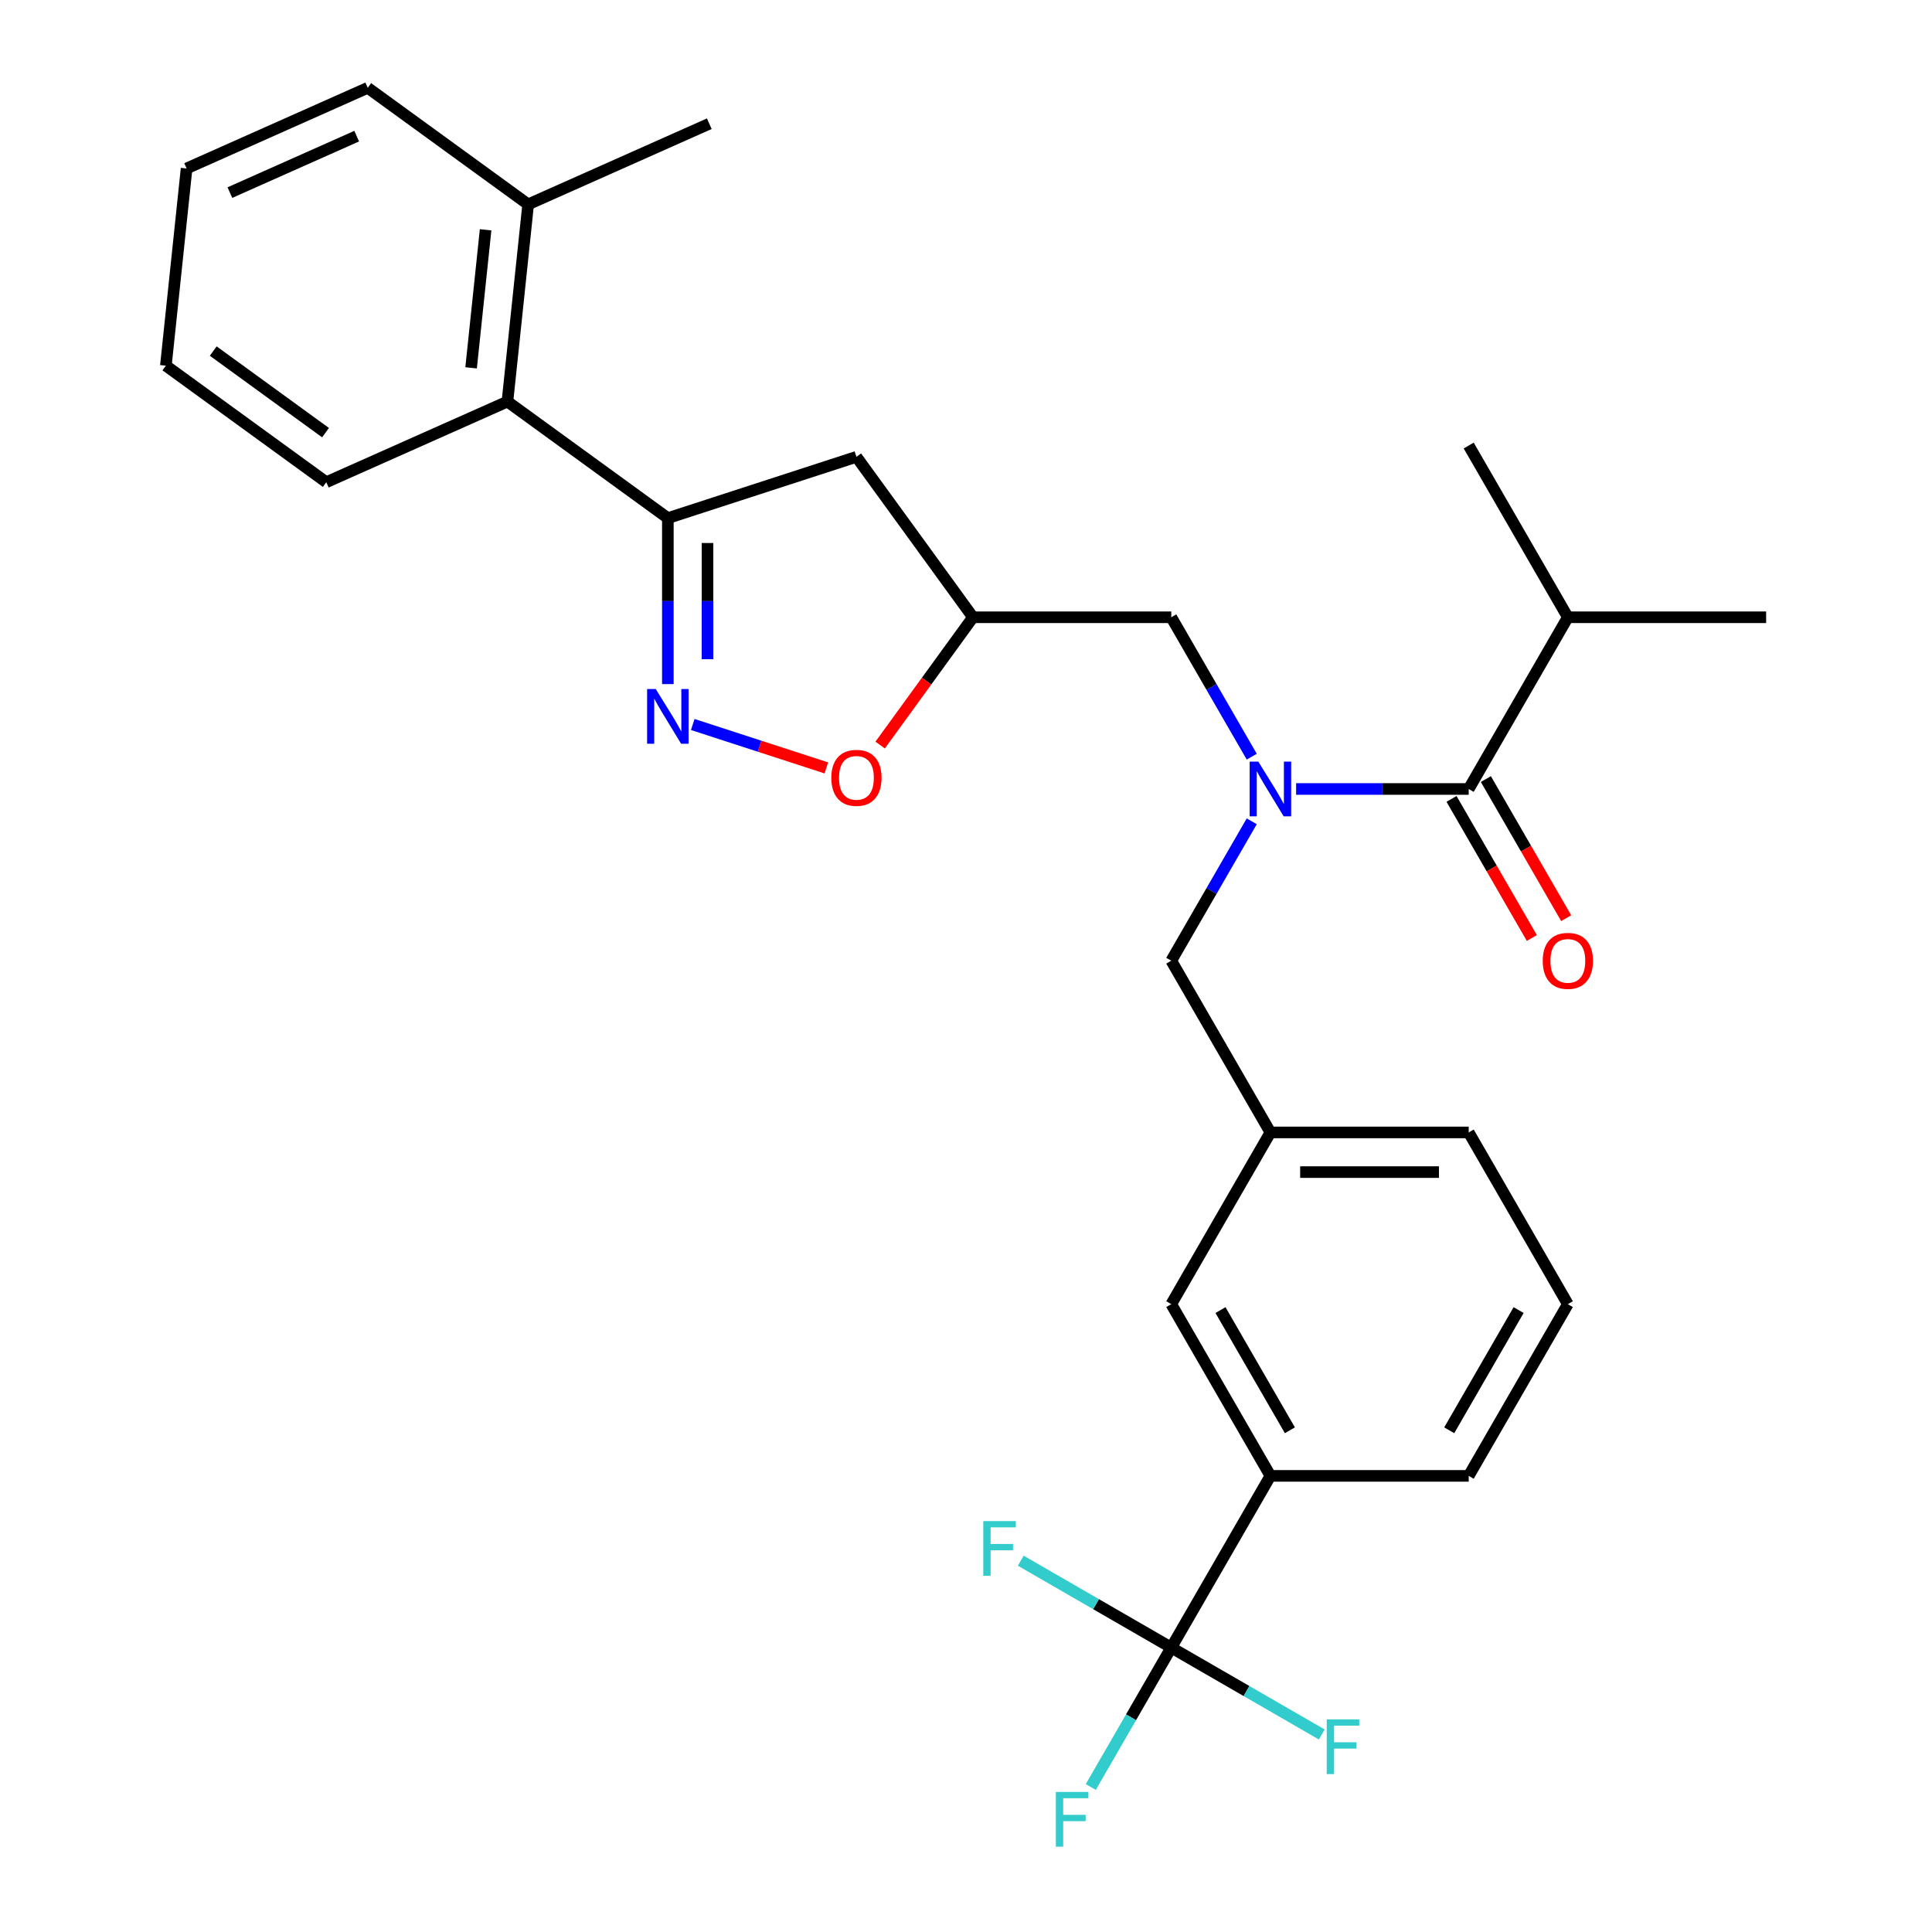 <?xml version='1.0' encoding='iso-8859-1'?>
<svg version='1.1' baseProfile='full'
              xmlns='http://www.w3.org/2000/svg'
                      xmlns:rdkit='http://www.rdkit.org/xml'
                      xmlns:xlink='http://www.w3.org/1999/xlink'
                  xml:space='preserve'
width='1000px' height='1000px' viewBox='0 0 1000 1000'>
<!-- END OF HEADER -->
<rect style='opacity:1.0;fill:#FFFFFF;stroke:none' width='1000' height='1000' x='0' y='0'> </rect>
<path class='bond-0' d='M 811.513,319.495 L 914.147,319.495' style='fill:none;fill-rule:evenodd;stroke:#000000;stroke-width:6px;stroke-linecap:butt;stroke-linejoin:miter;stroke-opacity:1' />
<path class='bond-1' d='M 811.513,319.495 L 760.197,230.612' style='fill:none;fill-rule:evenodd;stroke:#000000;stroke-width:6px;stroke-linecap:butt;stroke-linejoin:miter;stroke-opacity:1' />
<path class='bond-2' d='M 811.513,319.495 L 760.197,408.378' style='fill:none;fill-rule:evenodd;stroke:#000000;stroke-width:6px;stroke-linecap:butt;stroke-linejoin:miter;stroke-opacity:1' />
<path class='bond-3' d='M 647.907,391.652 L 627.077,355.573' style='fill:none;fill-rule:evenodd;stroke:#0000FF;stroke-width:6px;stroke-linecap:butt;stroke-linejoin:miter;stroke-opacity:1' />
<path class='bond-3' d='M 627.077,355.573 L 606.247,319.495' style='fill:none;fill-rule:evenodd;stroke:#000000;stroke-width:6px;stroke-linecap:butt;stroke-linejoin:miter;stroke-opacity:1' />
<path class='bond-4' d='M 670.869,408.378 L 715.533,408.378' style='fill:none;fill-rule:evenodd;stroke:#0000FF;stroke-width:6px;stroke-linecap:butt;stroke-linejoin:miter;stroke-opacity:1' />
<path class='bond-4' d='M 715.533,408.378 L 760.197,408.378' style='fill:none;fill-rule:evenodd;stroke:#000000;stroke-width:6px;stroke-linecap:butt;stroke-linejoin:miter;stroke-opacity:1' />
<path class='bond-5' d='M 647.907,425.103 L 627.077,461.182' style='fill:none;fill-rule:evenodd;stroke:#0000FF;stroke-width:6px;stroke-linecap:butt;stroke-linejoin:miter;stroke-opacity:1' />
<path class='bond-5' d='M 627.077,461.182 L 606.247,497.261' style='fill:none;fill-rule:evenodd;stroke:#000000;stroke-width:6px;stroke-linecap:butt;stroke-linejoin:miter;stroke-opacity:1' />
<path class='bond-6' d='M 751.308,413.509 L 772.092,449.508' style='fill:none;fill-rule:evenodd;stroke:#000000;stroke-width:6px;stroke-linecap:butt;stroke-linejoin:miter;stroke-opacity:1' />
<path class='bond-6' d='M 772.092,449.508 L 792.876,485.506' style='fill:none;fill-rule:evenodd;stroke:#FF0000;stroke-width:6px;stroke-linecap:butt;stroke-linejoin:miter;stroke-opacity:1' />
<path class='bond-6' d='M 769.085,403.246 L 789.869,439.244' style='fill:none;fill-rule:evenodd;stroke:#000000;stroke-width:6px;stroke-linecap:butt;stroke-linejoin:miter;stroke-opacity:1' />
<path class='bond-6' d='M 789.869,439.244 L 810.653,475.243' style='fill:none;fill-rule:evenodd;stroke:#FF0000;stroke-width:6px;stroke-linecap:butt;stroke-linejoin:miter;stroke-opacity:1' />
<path class='bond-7' d='M 345.678,268.178 L 443.288,236.463' style='fill:none;fill-rule:evenodd;stroke:#000000;stroke-width:6px;stroke-linecap:butt;stroke-linejoin:miter;stroke-opacity:1' />
<path class='bond-8' d='M 345.678,268.178 L 345.678,311.132' style='fill:none;fill-rule:evenodd;stroke:#000000;stroke-width:6px;stroke-linecap:butt;stroke-linejoin:miter;stroke-opacity:1' />
<path class='bond-8' d='M 345.678,311.132 L 345.678,354.085' style='fill:none;fill-rule:evenodd;stroke:#0000FF;stroke-width:6px;stroke-linecap:butt;stroke-linejoin:miter;stroke-opacity:1' />
<path class='bond-8' d='M 366.204,281.064 L 366.204,311.132' style='fill:none;fill-rule:evenodd;stroke:#000000;stroke-width:6px;stroke-linecap:butt;stroke-linejoin:miter;stroke-opacity:1' />
<path class='bond-8' d='M 366.204,311.132 L 366.204,341.199' style='fill:none;fill-rule:evenodd;stroke:#0000FF;stroke-width:6px;stroke-linecap:butt;stroke-linejoin:miter;stroke-opacity:1' />
<path class='bond-9' d='M 345.678,268.178 L 262.646,207.852' style='fill:none;fill-rule:evenodd;stroke:#000000;stroke-width:6px;stroke-linecap:butt;stroke-linejoin:miter;stroke-opacity:1' />
<path class='bond-10' d='M 443.288,236.463 L 503.614,319.495' style='fill:none;fill-rule:evenodd;stroke:#000000;stroke-width:6px;stroke-linecap:butt;stroke-linejoin:miter;stroke-opacity:1' />
<path class='bond-11' d='M 503.614,319.495 L 479.585,352.568' style='fill:none;fill-rule:evenodd;stroke:#000000;stroke-width:6px;stroke-linecap:butt;stroke-linejoin:miter;stroke-opacity:1' />
<path class='bond-11' d='M 479.585,352.568 L 455.556,385.641' style='fill:none;fill-rule:evenodd;stroke:#FF0000;stroke-width:6px;stroke-linecap:butt;stroke-linejoin:miter;stroke-opacity:1' />
<path class='bond-12' d='M 503.614,319.495 L 606.247,319.495' style='fill:none;fill-rule:evenodd;stroke:#000000;stroke-width:6px;stroke-linecap:butt;stroke-linejoin:miter;stroke-opacity:1' />
<path class='bond-13' d='M 427.722,397.469 L 393.148,386.235' style='fill:none;fill-rule:evenodd;stroke:#FF0000;stroke-width:6px;stroke-linecap:butt;stroke-linejoin:miter;stroke-opacity:1' />
<path class='bond-13' d='M 393.148,386.235 L 358.574,375.002' style='fill:none;fill-rule:evenodd;stroke:#0000FF;stroke-width:6px;stroke-linecap:butt;stroke-linejoin:miter;stroke-opacity:1' />
<path class='bond-14' d='M 811.513,675.026 L 760.197,763.909' style='fill:none;fill-rule:evenodd;stroke:#000000;stroke-width:6px;stroke-linecap:butt;stroke-linejoin:miter;stroke-opacity:1' />
<path class='bond-14' d='M 786.039,678.096 L 750.118,740.314' style='fill:none;fill-rule:evenodd;stroke:#000000;stroke-width:6px;stroke-linecap:butt;stroke-linejoin:miter;stroke-opacity:1' />
<path class='bond-15' d='M 811.513,675.026 L 760.197,586.143' style='fill:none;fill-rule:evenodd;stroke:#000000;stroke-width:6px;stroke-linecap:butt;stroke-linejoin:miter;stroke-opacity:1' />
<path class='bond-16' d='M 760.197,763.909 L 657.564,763.909' style='fill:none;fill-rule:evenodd;stroke:#000000;stroke-width:6px;stroke-linecap:butt;stroke-linejoin:miter;stroke-opacity:1' />
<path class='bond-17' d='M 262.646,207.852 L 273.374,105.781' style='fill:none;fill-rule:evenodd;stroke:#000000;stroke-width:6px;stroke-linecap:butt;stroke-linejoin:miter;stroke-opacity:1' />
<path class='bond-17' d='M 243.841,190.396 L 251.35,118.946' style='fill:none;fill-rule:evenodd;stroke:#000000;stroke-width:6px;stroke-linecap:butt;stroke-linejoin:miter;stroke-opacity:1' />
<path class='bond-18' d='M 262.646,207.852 L 168.885,249.596' style='fill:none;fill-rule:evenodd;stroke:#000000;stroke-width:6px;stroke-linecap:butt;stroke-linejoin:miter;stroke-opacity:1' />
<path class='bond-19' d='M 273.374,105.781 L 367.134,64.036' style='fill:none;fill-rule:evenodd;stroke:#000000;stroke-width:6px;stroke-linecap:butt;stroke-linejoin:miter;stroke-opacity:1' />
<path class='bond-20' d='M 273.374,105.781 L 190.342,45.455' style='fill:none;fill-rule:evenodd;stroke:#000000;stroke-width:6px;stroke-linecap:butt;stroke-linejoin:miter;stroke-opacity:1' />
<path class='bond-21' d='M 168.885,249.596 L 85.853,189.27' style='fill:none;fill-rule:evenodd;stroke:#000000;stroke-width:6px;stroke-linecap:butt;stroke-linejoin:miter;stroke-opacity:1' />
<path class='bond-21' d='M 168.496,223.941 L 110.374,181.713' style='fill:none;fill-rule:evenodd;stroke:#000000;stroke-width:6px;stroke-linecap:butt;stroke-linejoin:miter;stroke-opacity:1' />
<path class='bond-22' d='M 190.342,45.455 L 96.582,87.199' style='fill:none;fill-rule:evenodd;stroke:#000000;stroke-width:6px;stroke-linecap:butt;stroke-linejoin:miter;stroke-opacity:1' />
<path class='bond-22' d='M 184.627,70.468 L 118.995,99.689' style='fill:none;fill-rule:evenodd;stroke:#000000;stroke-width:6px;stroke-linecap:butt;stroke-linejoin:miter;stroke-opacity:1' />
<path class='bond-23' d='M 85.853,189.27 L 96.582,87.199' style='fill:none;fill-rule:evenodd;stroke:#000000;stroke-width:6px;stroke-linecap:butt;stroke-linejoin:miter;stroke-opacity:1' />
<path class='bond-24' d='M 657.564,763.909 L 606.247,675.026' style='fill:none;fill-rule:evenodd;stroke:#000000;stroke-width:6px;stroke-linecap:butt;stroke-linejoin:miter;stroke-opacity:1' />
<path class='bond-24' d='M 667.643,740.314 L 631.721,678.096' style='fill:none;fill-rule:evenodd;stroke:#000000;stroke-width:6px;stroke-linecap:butt;stroke-linejoin:miter;stroke-opacity:1' />
<path class='bond-25' d='M 657.564,763.909 L 606.247,852.792' style='fill:none;fill-rule:evenodd;stroke:#000000;stroke-width:6px;stroke-linecap:butt;stroke-linejoin:miter;stroke-opacity:1' />
<path class='bond-26' d='M 606.247,675.026 L 657.564,586.143' style='fill:none;fill-rule:evenodd;stroke:#000000;stroke-width:6px;stroke-linecap:butt;stroke-linejoin:miter;stroke-opacity:1' />
<path class='bond-27' d='M 657.564,586.143 L 760.197,586.143' style='fill:none;fill-rule:evenodd;stroke:#000000;stroke-width:6px;stroke-linecap:butt;stroke-linejoin:miter;stroke-opacity:1' />
<path class='bond-27' d='M 672.959,606.67 L 744.802,606.67' style='fill:none;fill-rule:evenodd;stroke:#000000;stroke-width:6px;stroke-linecap:butt;stroke-linejoin:miter;stroke-opacity:1' />
<path class='bond-28' d='M 657.564,586.143 L 606.247,497.261' style='fill:none;fill-rule:evenodd;stroke:#000000;stroke-width:6px;stroke-linecap:butt;stroke-linejoin:miter;stroke-opacity:1' />
<path class='bond-29' d='M 606.247,852.792 L 585.417,888.871' style='fill:none;fill-rule:evenodd;stroke:#000000;stroke-width:6px;stroke-linecap:butt;stroke-linejoin:miter;stroke-opacity:1' />
<path class='bond-29' d='M 585.417,888.871 L 564.587,924.949' style='fill:none;fill-rule:evenodd;stroke:#33CCCC;stroke-width:6px;stroke-linecap:butt;stroke-linejoin:miter;stroke-opacity:1' />
<path class='bond-30' d='M 606.247,852.792 L 567.298,830.305' style='fill:none;fill-rule:evenodd;stroke:#000000;stroke-width:6px;stroke-linecap:butt;stroke-linejoin:miter;stroke-opacity:1' />
<path class='bond-30' d='M 567.298,830.305 L 528.35,807.818' style='fill:none;fill-rule:evenodd;stroke:#33CCCC;stroke-width:6px;stroke-linecap:butt;stroke-linejoin:miter;stroke-opacity:1' />
<path class='bond-31' d='M 606.247,852.792 L 645.196,875.279' style='fill:none;fill-rule:evenodd;stroke:#000000;stroke-width:6px;stroke-linecap:butt;stroke-linejoin:miter;stroke-opacity:1' />
<path class='bond-31' d='M 645.196,875.279 L 684.144,897.766' style='fill:none;fill-rule:evenodd;stroke:#33CCCC;stroke-width:6px;stroke-linecap:butt;stroke-linejoin:miter;stroke-opacity:1' />
<path  class='atom-1' d='M 651.304 394.218
L 660.584 409.218
Q 661.504 410.698, 662.984 413.378
Q 664.464 416.058, 664.544 416.218
L 664.544 394.218
L 668.304 394.218
L 668.304 422.538
L 664.424 422.538
L 654.464 406.138
Q 653.304 404.218, 652.064 402.018
Q 650.864 399.818, 650.504 399.138
L 650.504 422.538
L 646.824 422.538
L 646.824 394.218
L 651.304 394.218
' fill='#0000FF'/>
<path  class='atom-3' d='M 798.513 497.341
Q 798.513 490.541, 801.873 486.741
Q 805.233 482.941, 811.513 482.941
Q 817.793 482.941, 821.153 486.741
Q 824.513 490.541, 824.513 497.341
Q 824.513 504.221, 821.113 508.141
Q 817.713 512.021, 811.513 512.021
Q 805.273 512.021, 801.873 508.141
Q 798.513 504.261, 798.513 497.341
M 811.513 508.821
Q 815.833 508.821, 818.153 505.941
Q 820.513 503.021, 820.513 497.341
Q 820.513 491.781, 818.153 488.981
Q 815.833 486.141, 811.513 486.141
Q 807.193 486.141, 804.833 488.941
Q 802.513 491.741, 802.513 497.341
Q 802.513 503.061, 804.833 505.941
Q 807.193 508.821, 811.513 508.821
' fill='#FF0000'/>
<path  class='atom-9' d='M 430.288 402.607
Q 430.288 395.807, 433.648 392.007
Q 437.008 388.207, 443.288 388.207
Q 449.568 388.207, 452.928 392.007
Q 456.288 395.807, 456.288 402.607
Q 456.288 409.487, 452.888 413.407
Q 449.488 417.287, 443.288 417.287
Q 437.048 417.287, 433.648 413.407
Q 430.288 409.527, 430.288 402.607
M 443.288 414.087
Q 447.608 414.087, 449.928 411.207
Q 452.288 408.287, 452.288 402.607
Q 452.288 397.047, 449.928 394.247
Q 447.608 391.407, 443.288 391.407
Q 438.968 391.407, 436.608 394.207
Q 434.288 397.007, 434.288 402.607
Q 434.288 408.327, 436.608 411.207
Q 438.968 414.087, 443.288 414.087
' fill='#FF0000'/>
<path  class='atom-10' d='M 339.418 356.651
L 348.698 371.651
Q 349.618 373.131, 351.098 375.811
Q 352.578 378.491, 352.658 378.651
L 352.658 356.651
L 356.418 356.651
L 356.418 384.971
L 352.538 384.971
L 342.578 368.571
Q 341.418 366.651, 340.178 364.451
Q 338.978 362.251, 338.618 361.571
L 338.618 384.971
L 334.938 384.971
L 334.938 356.651
L 339.418 356.651
' fill='#0000FF'/>
<path  class='atom-27' d='M 546.51 927.515
L 563.35 927.515
L 563.35 930.755
L 550.31 930.755
L 550.31 939.355
L 561.91 939.355
L 561.91 942.635
L 550.31 942.635
L 550.31 955.835
L 546.51 955.835
L 546.51 927.515
' fill='#33CCCC'/>
<path  class='atom-28' d='M 508.944 787.316
L 525.784 787.316
L 525.784 790.556
L 512.744 790.556
L 512.744 799.156
L 524.344 799.156
L 524.344 802.436
L 512.744 802.436
L 512.744 815.636
L 508.944 815.636
L 508.944 787.316
' fill='#33CCCC'/>
<path  class='atom-29' d='M 686.71 889.949
L 703.55 889.949
L 703.55 893.189
L 690.51 893.189
L 690.51 901.789
L 702.11 901.789
L 702.11 905.069
L 690.51 905.069
L 690.51 918.269
L 686.71 918.269
L 686.71 889.949
' fill='#33CCCC'/>
</svg>
